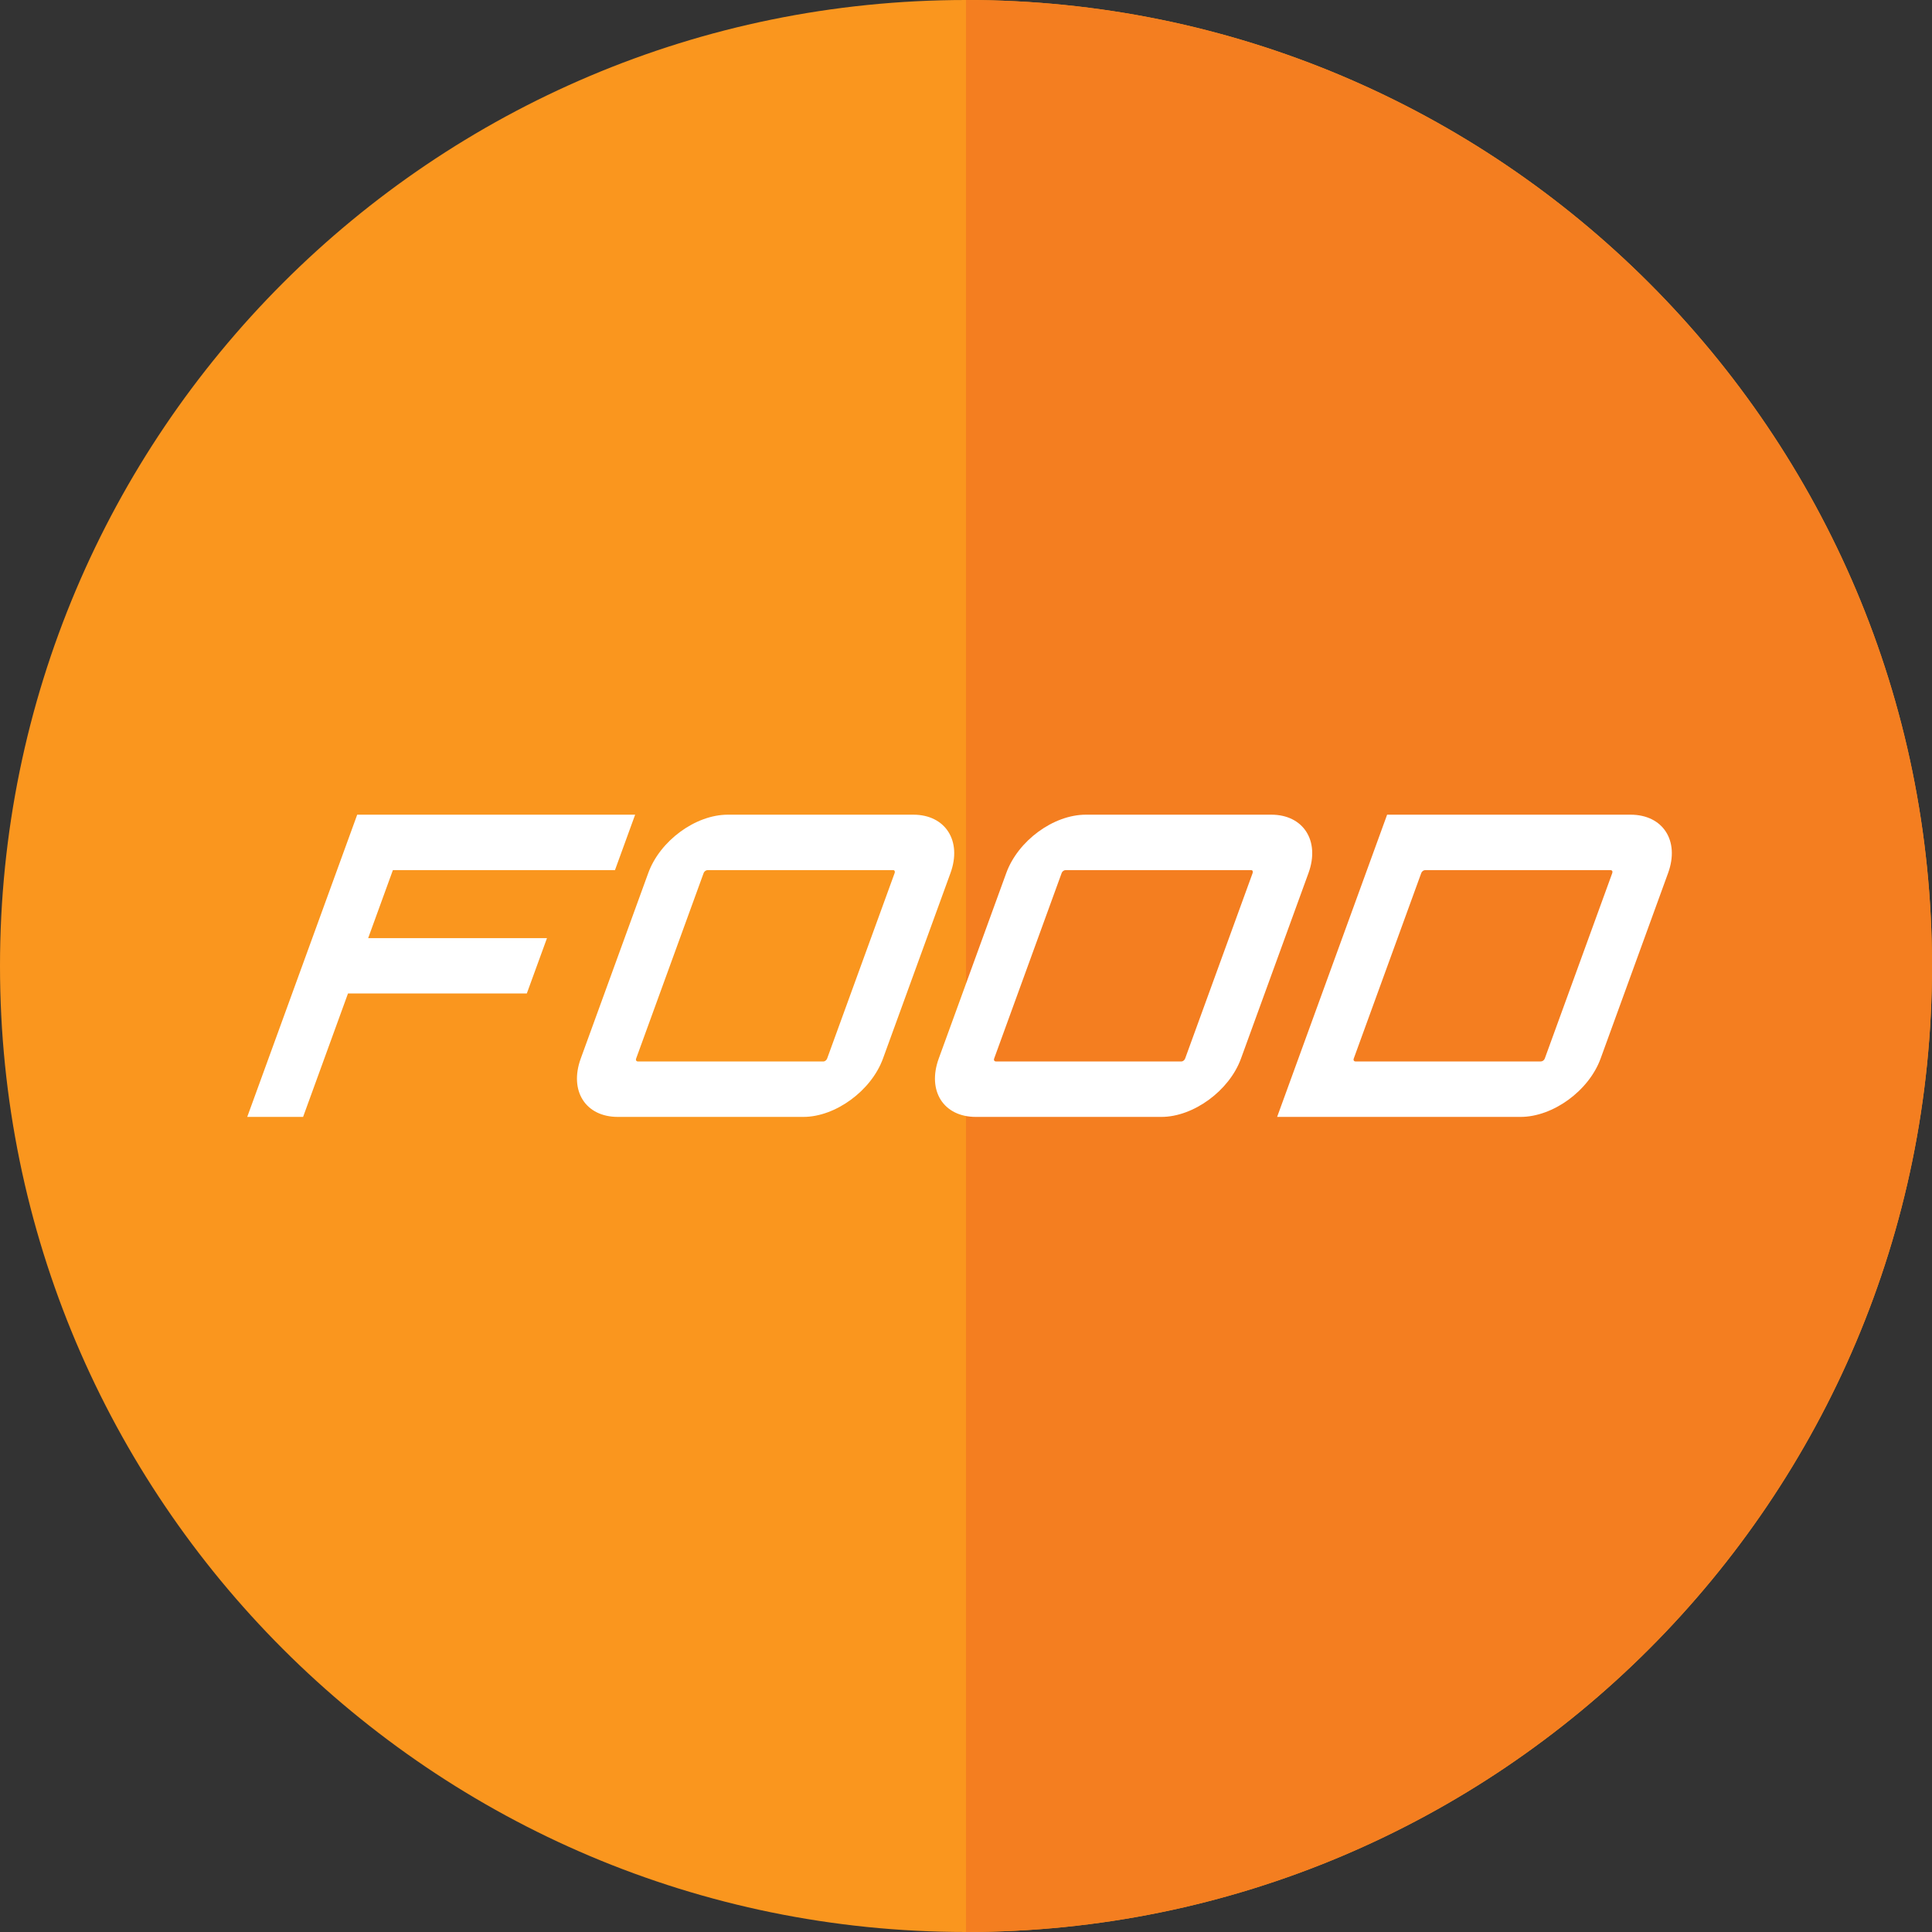 <?xml version="1.0" encoding="utf-8"?>
<!-- Generator: Adobe Illustrator 16.0.0, SVG Export Plug-In . SVG Version: 6.00 Build 0)  -->
<!DOCTYPE svg PUBLIC "-//W3C//DTD SVG 1.1//EN" "http://www.w3.org/Graphics/SVG/1.1/DTD/svg11.dtd">
<svg version="1.1" id="Layer_1" xmlns="http://www.w3.org/2000/svg" xmlns:xlink="http://www.w3.org/1999/xlink" x="0px" y="0px"
	 width="100px" height="100px" viewBox="0 0 100 100" enable-background="new 0 0 100 100" xml:space="preserve">
<rect x="0" y="0" width="100" height="100" fill="#333333" stroke="none"/>
<g>
	<path id="XMLID_103_" fill="#FA961E" d="M100,49.997C100,77.613,77.613,100,50.001,100C22.387,100,0,77.613,0,49.997
		C0,22.389,22.387,0,50.001,0C77.613,0,100,22.389,100,49.997z"/>
	<path fill="#F47E20" d="M100,49.997C100,22.389,77.613,0,50,0v100C77.613,100,100,77.613,100,49.997z"/>
	<g>
		<path fill="#FFFFFF" d="M32.875,42.168l-1.044,2.869H20.336l-1.28,3.52h9.256l-1.044,2.865h-9.256l-2.324,6.389h-2.891
			l5.692-15.643H32.875z"/>
		<path fill="#FFFFFF" d="M47.276,42.168c1.651,0,2.53,1.348,1.921,3.021l-3.494,9.602c-0.608,1.672-2.468,3.02-4.119,3.02H31.98
			c-1.673,0-2.529-1.348-1.921-3.02l3.494-9.602c0.609-1.674,2.446-3.021,4.119-3.021H47.276z M42.627,54.941
			c0.065,0,0.153-0.064,0.185-0.15l3.494-9.602c0.032-0.088-0.009-0.152-0.074-0.152h-9.604c-0.087,0-0.176,0.064-0.208,0.152
			l-3.494,9.602c-0.031,0.086,0.011,0.15,0.098,0.15H42.627z"/>
		<path fill="#FFFFFF" d="M65.805,42.168c1.652,0,2.531,1.348,1.922,3.021l-3.494,9.602c-0.608,1.672-2.469,3.02-4.119,3.02h-9.604
			c-1.673,0-2.529-1.348-1.921-3.02l3.495-9.602c0.608-1.674,2.444-3.021,4.119-3.021H65.805z M61.156,54.941
			c0.066,0,0.154-0.064,0.186-0.15l3.494-9.602c0.031-0.088-0.01-0.152-0.074-0.152h-9.604c-0.087,0-0.177,0.064-0.207,0.152
			l-3.494,9.602c-0.031,0.086,0.01,0.15,0.099,0.15H61.156z"/>
		<path fill="#FFFFFF" d="M84.398,42.168c1.674,0,2.553,1.348,1.942,3.021l-3.493,9.602c-0.609,1.672-2.47,3.02-4.144,3.02H66.104
			l5.693-15.643H84.398z M83.451,45.189c0.031-0.088-0.01-0.152-0.098-0.152h-9.582c-0.086,0-0.176,0.064-0.207,0.152l-3.494,9.602
			c-0.031,0.086,0.01,0.15,0.098,0.15h9.582c0.088,0,0.176-0.064,0.207-0.15L83.451,45.189z"/>
	</g>
</g>
</svg>
